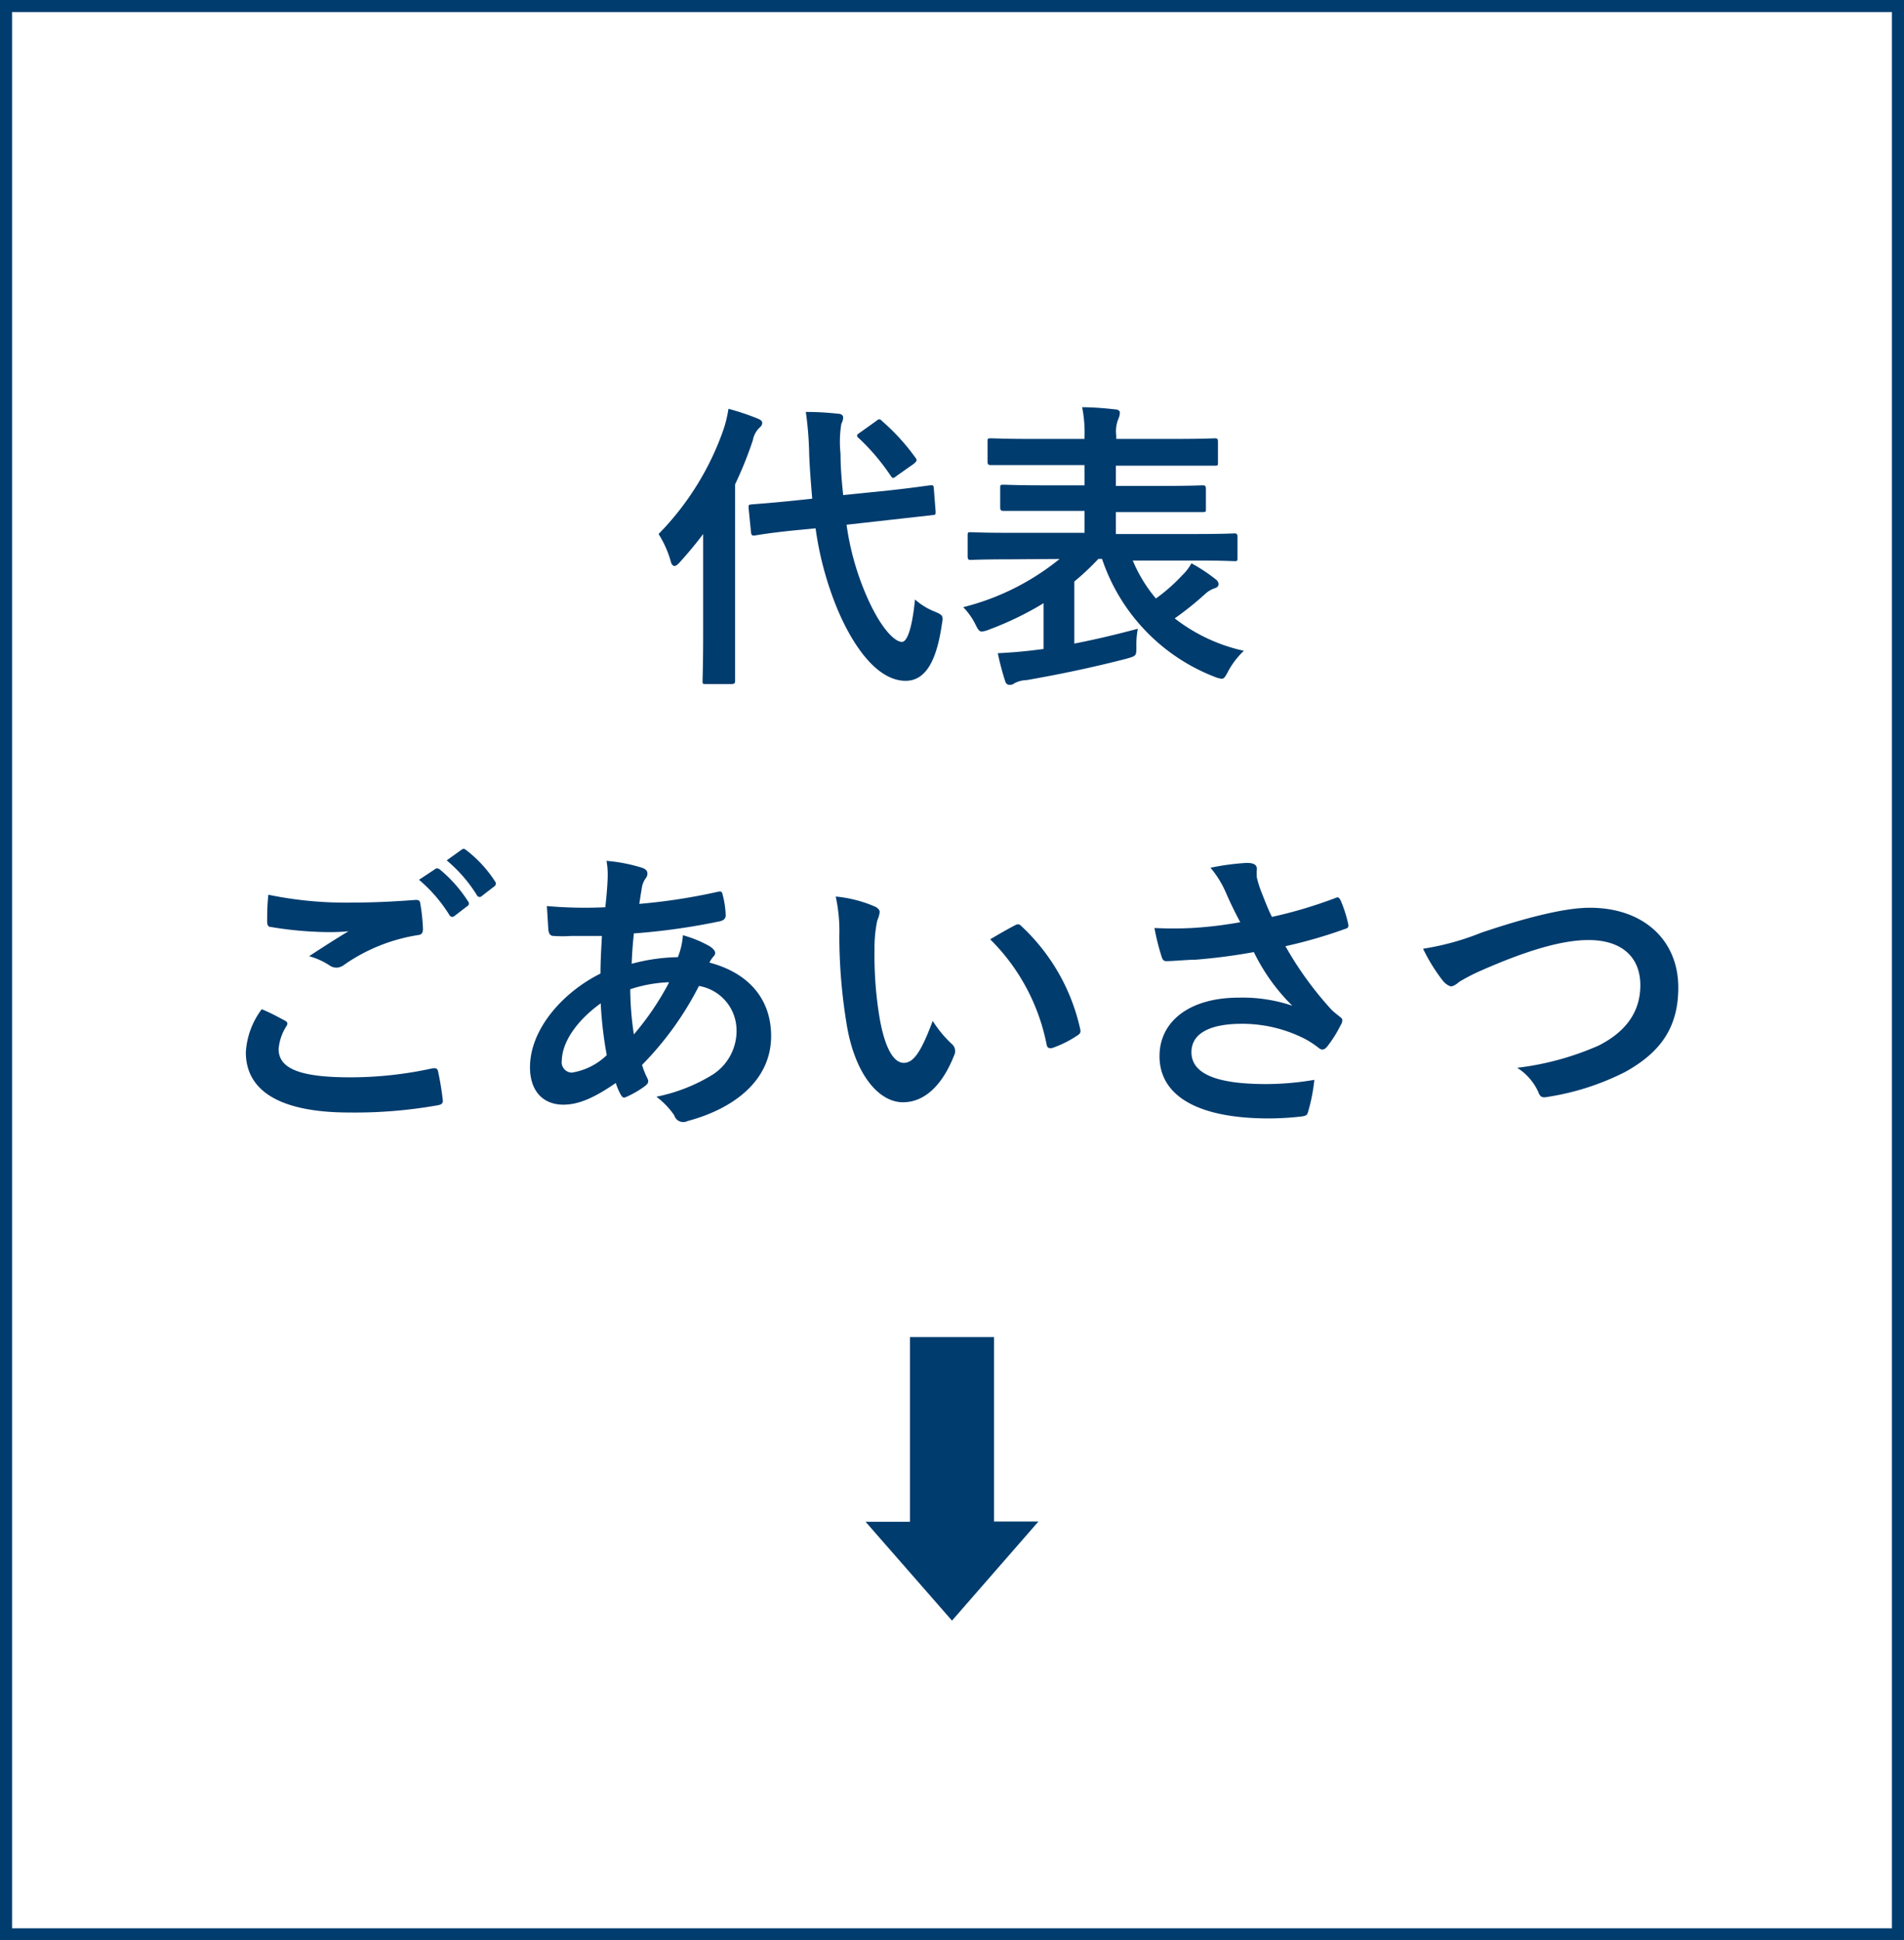 <svg xmlns="http://www.w3.org/2000/svg" viewBox="0 0 158 161"><defs><style>.cls-1{fill:#003c6e;}.cls-2{fill:none;stroke:#003c6e;stroke-miterlimit:10;}</style></defs><g id="レイヤー_2" data-name="レイヤー 2"><g id="txt"><path class="cls-1" d="M58.35,47.11c0-.82,0-1.82,0-2.8-.6.8-1.25,1.58-1.9,2.3-.2.23-.35.35-.48.35s-.25-.12-.32-.42a8.56,8.56,0,0,0-1-2.23,23.33,23.33,0,0,0,5.37-8.62,10.17,10.17,0,0,0,.43-1.77,21.06,21.06,0,0,1,2.4.8c.27.12.4.2.4.37s-.08.28-.28.45a2,2,0,0,0-.5,1A31.75,31.75,0,0,1,61,40.19V52.71c0,2.43,0,3.65,0,3.78s0,.27-.3.27H58.6c-.28,0-.3,0-.3-.27s.05-1.35.05-3.78ZM73.8,40.69c2.27-.25,3.14-.4,3.39-.42s.28,0,.3.25l.15,1.92c0,.25,0,.28-.25.3L74,43.12l-3.75.42a22.59,22.59,0,0,0,1.6,5.77c1.15,2.7,2.35,3.95,3,3.95.4,0,.83-1,1.08-3.52a5.41,5.41,0,0,0,1.62,1c.75.32.73.37.6,1.12-.47,3.2-1.45,4.63-3,4.63-2.32,0-4.35-2.8-5.7-6.05a27.27,27.27,0,0,1-1.77-6.6L66,44c-2.28.23-3.13.4-3.35.43s-.3,0-.33-.28l-.2-2c0-.27,0-.27.28-.3s1.1-.07,3.37-.3l1.63-.17c-.1-1.2-.2-2.4-.25-3.65a29,29,0,0,0-.28-3.55,23.81,23.81,0,0,1,2.68.15c.27,0,.42.15.42.3a1.09,1.09,0,0,1-.15.52,9.27,9.27,0,0,0-.07,2.5c0,1.15.1,2.3.22,3.43Zm-1.1-5.75c.12-.1.2-.15.27-.15s.13.05.23.15a17.72,17.72,0,0,1,2.74,3c.18.23.18.3-.12.55l-1.42,1a.76.76,0,0,1-.28.17c-.08,0-.12-.07-.2-.17a17.87,17.87,0,0,0-2.65-3.13.3.3,0,0,1-.15-.22c0-.08.1-.15.25-.25Z"/><path class="cls-1" d="M83.67,46.41c-2.22,0-3,.05-3.12.05s-.25,0-.25-.27V44.44c0-.25,0-.28.25-.28s.9.05,3.12.05H90V42.39H86.72c-2.42,0-3.27,0-3.42,0s-.3,0-.3-.27V40.49c0-.25,0-.27.3-.27s1,.05,3.42.05H90V38.59H85.6c-2.4,0-3.2,0-3.35,0s-.3,0-.3-.27V36.64c0-.25,0-.27.3-.27s1,.05,3.35.05H90v-.25a10.66,10.66,0,0,0-.2-2.38c.9,0,1.88.08,2.75.18.25,0,.38.15.38.25a1.38,1.38,0,0,1-.13.55,2.74,2.74,0,0,0-.17,1.37v.28h4.8c2.42,0,3.22-.05,3.37-.05s.27,0,.27.27v1.73c0,.25,0,.27-.27.27s-1,0-3.37,0H92.6v1.68h3.75c2.45,0,3.3-.05,3.44-.05s.28,0,.28.27v1.68c0,.25,0,.27-.28.27s-1,0-3.44,0H92.6v1.82h6.72c2.22,0,3-.05,3.12-.05s.25,0,.25.28v1.75c0,.25,0,.27-.25.27s-.9-.05-3.12-.05H94a12.15,12.15,0,0,0,1.92,3.15,14.7,14.7,0,0,0,2.18-1.92,4.19,4.19,0,0,0,.77-1,14,14,0,0,1,2,1.32.57.57,0,0,1,.25.38c0,.2-.1.3-.32.37a2.23,2.23,0,0,0-.82.5,26.14,26.14,0,0,1-2.5,2A14.35,14.35,0,0,0,103.22,54a6.73,6.73,0,0,0-1.33,1.75c-.22.42-.32.57-.52.57a2.47,2.47,0,0,1-.6-.17,15.91,15.91,0,0,1-9.32-9.78h-.3a21.19,21.19,0,0,1-2,1.88v5.15c1.7-.33,3.4-.73,5.27-1.23a7.1,7.1,0,0,0-.12,1.48c0,.77,0,.77-.8,1-3.08.8-6,1.38-8.3,1.78a2.39,2.39,0,0,0-1,.25.66.66,0,0,1-.4.15c-.18,0-.33-.08-.4-.35a22.49,22.49,0,0,1-.6-2.28c1-.05,1.92-.12,3-.25l.8-.1v-3.8a26.45,26.45,0,0,1-4.55,2.2,1.9,1.9,0,0,1-.57.15c-.23,0-.33-.17-.55-.62a5.63,5.63,0,0,0-1-1.4,20.63,20.63,0,0,0,8-4Z"/><path class="cls-1" d="M23.65,84.69c.22.12.25.25.12.45a4.15,4.15,0,0,0-.65,1.9c0,1.57,1.63,2.35,5.93,2.35a31.78,31.78,0,0,0,6.77-.73c.35-.07.48,0,.53.23a24.14,24.14,0,0,1,.4,2.45c0,.22-.13.32-.43.37a39.16,39.16,0,0,1-7.32.6c-5.78,0-8.6-1.8-8.6-5a6.57,6.57,0,0,1,1.32-3.57C22.37,84,23,84.34,23.65,84.69Zm5.65-9.8c1.82,0,3.6-.1,5.2-.22.25,0,.35.07.37.27a15.41,15.41,0,0,1,.23,2.13c0,.35-.13.5-.43.52a14.67,14.67,0,0,0-6.12,2.47,1.09,1.09,0,0,1-.63.23,1,1,0,0,1-.52-.15,5.91,5.91,0,0,0-1.75-.8c1.3-.85,2.4-1.55,3.27-2.07a16.26,16.26,0,0,1-1.82.07,30.38,30.38,0,0,1-4.6-.42c-.23,0-.33-.15-.33-.45,0-.6,0-1.33.1-2.23A31.56,31.56,0,0,0,29.3,74.89Zm6.8-2.77c.12-.1.22-.08.37,0a11.45,11.45,0,0,1,2.37,2.67.25.25,0,0,1-.07.4L37.72,76a.27.27,0,0,1-.43-.08A12.27,12.27,0,0,0,34.77,73Zm2.22-1.63c.15-.1.22-.07.37.05a10.3,10.3,0,0,1,2.38,2.58.29.29,0,0,1-.08.45l-1,.77a.25.25,0,0,1-.42-.07,12,12,0,0,0-2.5-2.88Z"/><path class="cls-1" d="M53.27,72q.45.15.45.45a.56.56,0,0,1-.12.4,1.84,1.84,0,0,0-.35.9c-.08.45-.13.82-.2,1.25a49,49,0,0,0,6.5-1c.3-.08.37,0,.42.25a7.43,7.43,0,0,1,.25,1.7c0,.32-.25.45-.52.5a54,54,0,0,1-7.1,1c-.1,1-.15,1.65-.18,2.52a15.51,15.51,0,0,1,3.83-.55,6,6,0,0,0,.42-1.82,9.92,9.92,0,0,1,2.23.92c.3.2.45.4.45.55a.43.43,0,0,1-.15.3,2.4,2.4,0,0,0-.33.5c3.23.85,5.12,3,5.12,6.1,0,3.62-3,6-6.94,7.05a.78.78,0,0,1-1.1-.48A6.61,6.61,0,0,0,54.47,91a14.24,14.24,0,0,0,4.65-1.82,4.31,4.31,0,0,0,2-3.75A3.74,3.74,0,0,0,58,81.81a26.34,26.34,0,0,1-4.72,6.55,6.65,6.65,0,0,0,.45,1.13c.15.32,0,.45-.2.62a7.91,7.91,0,0,1-1.5.88c-.25.12-.35.12-.5-.13a5.07,5.07,0,0,1-.43-1c-1.77,1.22-3.07,1.8-4.35,1.8-1.7,0-2.77-1.15-2.77-3.1,0-3.2,2.77-6.25,5.85-7.78,0-1.07.07-2.17.12-3.12-1.47,0-2.15,0-2.57,0a10,10,0,0,1-1.43,0c-.27,0-.42-.15-.45-.58s-.07-1.2-.12-1.9a36.34,36.34,0,0,0,4.85.1c.1-.9.2-2,.2-2.72a6.32,6.32,0,0,0-.1-1.13A13.49,13.49,0,0,1,53.27,72Zm-6.65,16a.86.86,0,0,0,.83,1,5.37,5.37,0,0,0,2.9-1.45,32.42,32.42,0,0,1-.5-4.3C47.92,84.64,46.62,86.44,46.62,88.06Zm8.88-6.5a11.76,11.76,0,0,0-3.2.58,26.09,26.09,0,0,0,.3,3.75A23.39,23.39,0,0,0,55.5,81.56Z"/><path class="cls-1" d="M72.6,75.22c.22.1.4.27.4.45a2.32,2.32,0,0,1-.2.7,11.1,11.1,0,0,0-.23,2.45A31.38,31.38,0,0,0,73,84.51c.35,2,1,3.68,2,3.68.8,0,1.43-.88,2.4-3.48a9.6,9.6,0,0,0,1.6,1.93.77.77,0,0,1,.18.92c-1,2.55-2.5,3.9-4.25,3.9-2,0-4-2.3-4.68-6.52a45.31,45.31,0,0,1-.6-7.27,13.42,13.42,0,0,0-.3-3.28A10.69,10.69,0,0,1,72.6,75.22Zm11.6,1.57a.75.75,0,0,1,.27-.1.39.39,0,0,1,.28.15,16.52,16.52,0,0,1,4.89,8.55c.08.32-.07.42-.27.55a9,9,0,0,1-2,1c-.3.1-.48,0-.52-.28a16.86,16.86,0,0,0-4.68-8.72C83.17,77.34,83.8,77,84.2,76.79Z"/><path class="cls-1" d="M101.7,74a8.27,8.27,0,0,0-1.25-2,20.3,20.3,0,0,1,3-.4c.65,0,.85.18.85.53a3.31,3.31,0,0,0,0,.7,9.09,9.09,0,0,0,.4,1.25c.3.75.52,1.35.85,2a37.88,37.88,0,0,0,5.22-1.55c.25-.12.33-.1.48.18a10.8,10.8,0,0,1,.62,1.92c.07.25,0,.38-.2.43a40,40,0,0,1-5,1.45,28.68,28.68,0,0,0,3.82,5.27c.2.2.43.37.65.55s.25.2.25.32a.77.77,0,0,1-.15.43,9.78,9.78,0,0,1-1,1.62c-.2.28-.33.38-.5.38s-.2-.05-.4-.2a7.79,7.79,0,0,0-1-.65,11.42,11.42,0,0,0-5.3-1.28c-2.6,0-4.17.78-4.17,2.35,0,1.88,2.27,2.65,6.2,2.65a24.22,24.22,0,0,0,4-.35,14.83,14.83,0,0,1-.53,2.68c-.07.25-.17.3-.47.35a23.68,23.68,0,0,1-2.78.17c-5.9,0-9.07-1.87-9.07-5.17,0-2.85,2.45-4.85,6.57-4.85a12.85,12.85,0,0,1,4.45.67A16.14,16.14,0,0,1,104.05,79c-1.58.28-3,.48-4.83.63-.67,0-1.82.12-2.45.12-.22,0-.32-.15-.4-.45A19.34,19.34,0,0,1,95.8,77a31.19,31.19,0,0,0,3.12,0,33.41,33.41,0,0,0,4-.48C102.45,75.64,102.1,74.92,101.7,74Z"/><path class="cls-1" d="M122.92,77.39c3.85-1.3,7-2.07,9-2.07,4.48,0,7.35,2.7,7.35,6.62,0,3.27-1.43,5.35-4.4,7A21.4,21.4,0,0,1,128.52,91c-.5.1-.7.08-.87-.4a4.63,4.63,0,0,0-1.75-2,23.61,23.61,0,0,0,6.77-1.85c2.13-1.08,3.45-2.68,3.45-5S134.6,78,131.82,78c-2.25,0-5.22.9-9,2.57a15.23,15.23,0,0,0-1.73.9c-.35.3-.55.37-.67.37s-.45-.15-.73-.52a14.64,14.64,0,0,1-1.6-2.6A21.81,21.81,0,0,0,122.92,77.39Z"/><path class="cls-1" d="M82.49,110.94v15.31h3.68v0L79,134.47l-7.17-8.2v0h3.68V110.94Z"/><rect class="cls-2" x="0.5" y="0.5" width="157" height="160"/></g></g></svg>